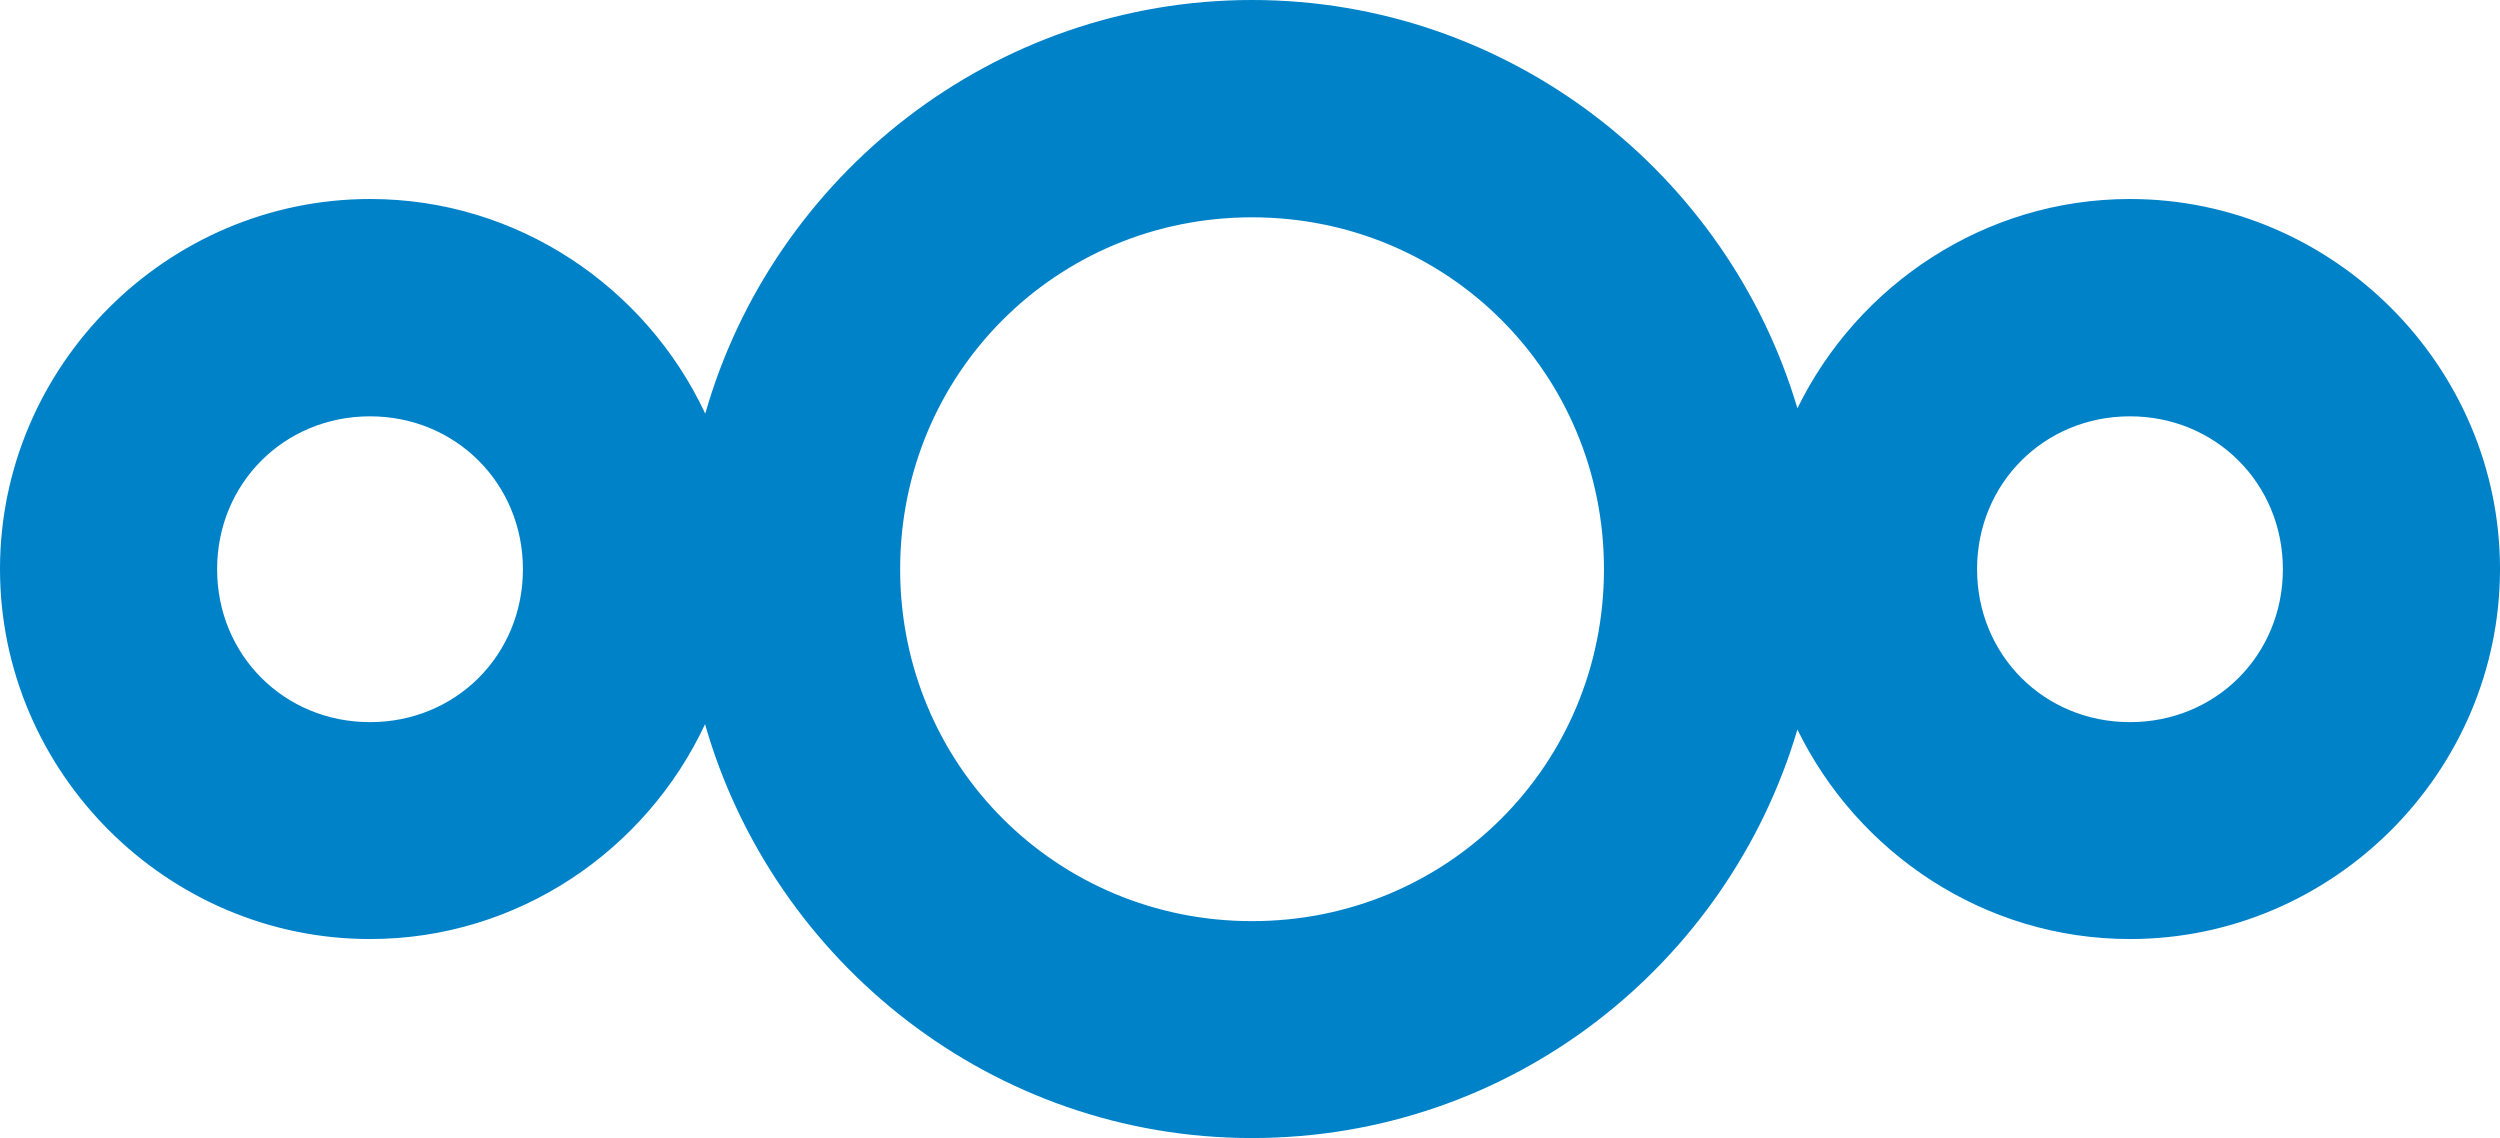 <?xml version="1.0" encoding="UTF-8"?>
<svg xmlns="http://www.w3.org/2000/svg" id="Layer_1" data-name="Layer 1" viewBox="0 0 121.48 55.31">
  <defs>
    <style>
      .cls-1 {
        fill: #0082c9;
        stroke-width: 0px;
      }
    </style>
  </defs>
  <path id="path1052" class="cls-1" d="M60.84,0c-12.59,0-23.27,8.54-26.57,20.1-2.87-6.13-9.1-10.43-16.28-10.43C8.11,9.67,0,17.78,0,27.65s8.11,17.98,17.98,17.98c7.18,0,13.41-4.3,16.28-10.44,3.31,11.57,13.98,20.11,26.57,20.11s23.12-8.41,26.51-19.85c2.93,6,9.08,10.18,16.16,10.18,9.87,0,17.98-8.12,17.98-17.98s-8.12-17.98-17.98-17.98c-7.07,0-13.23,4.18-16.16,10.17C83.95,8.41,73.33,0,60.84,0ZM60.84,10.56c9.51,0,17.1,7.59,17.1,17.1s-7.59,17.1-17.1,17.1-17.1-7.59-17.1-17.1,7.59-17.1,17.1-17.1ZM17.98,20.23c4.16,0,7.43,3.26,7.43,7.43s-3.26,7.43-7.43,7.43-7.43-3.26-7.43-7.43,3.26-7.43,7.43-7.43ZM103.5,20.23c4.16,0,7.43,3.26,7.43,7.43s-3.26,7.43-7.43,7.43-7.43-3.26-7.43-7.43,3.26-7.43,7.43-7.43Z"></path>
</svg>
